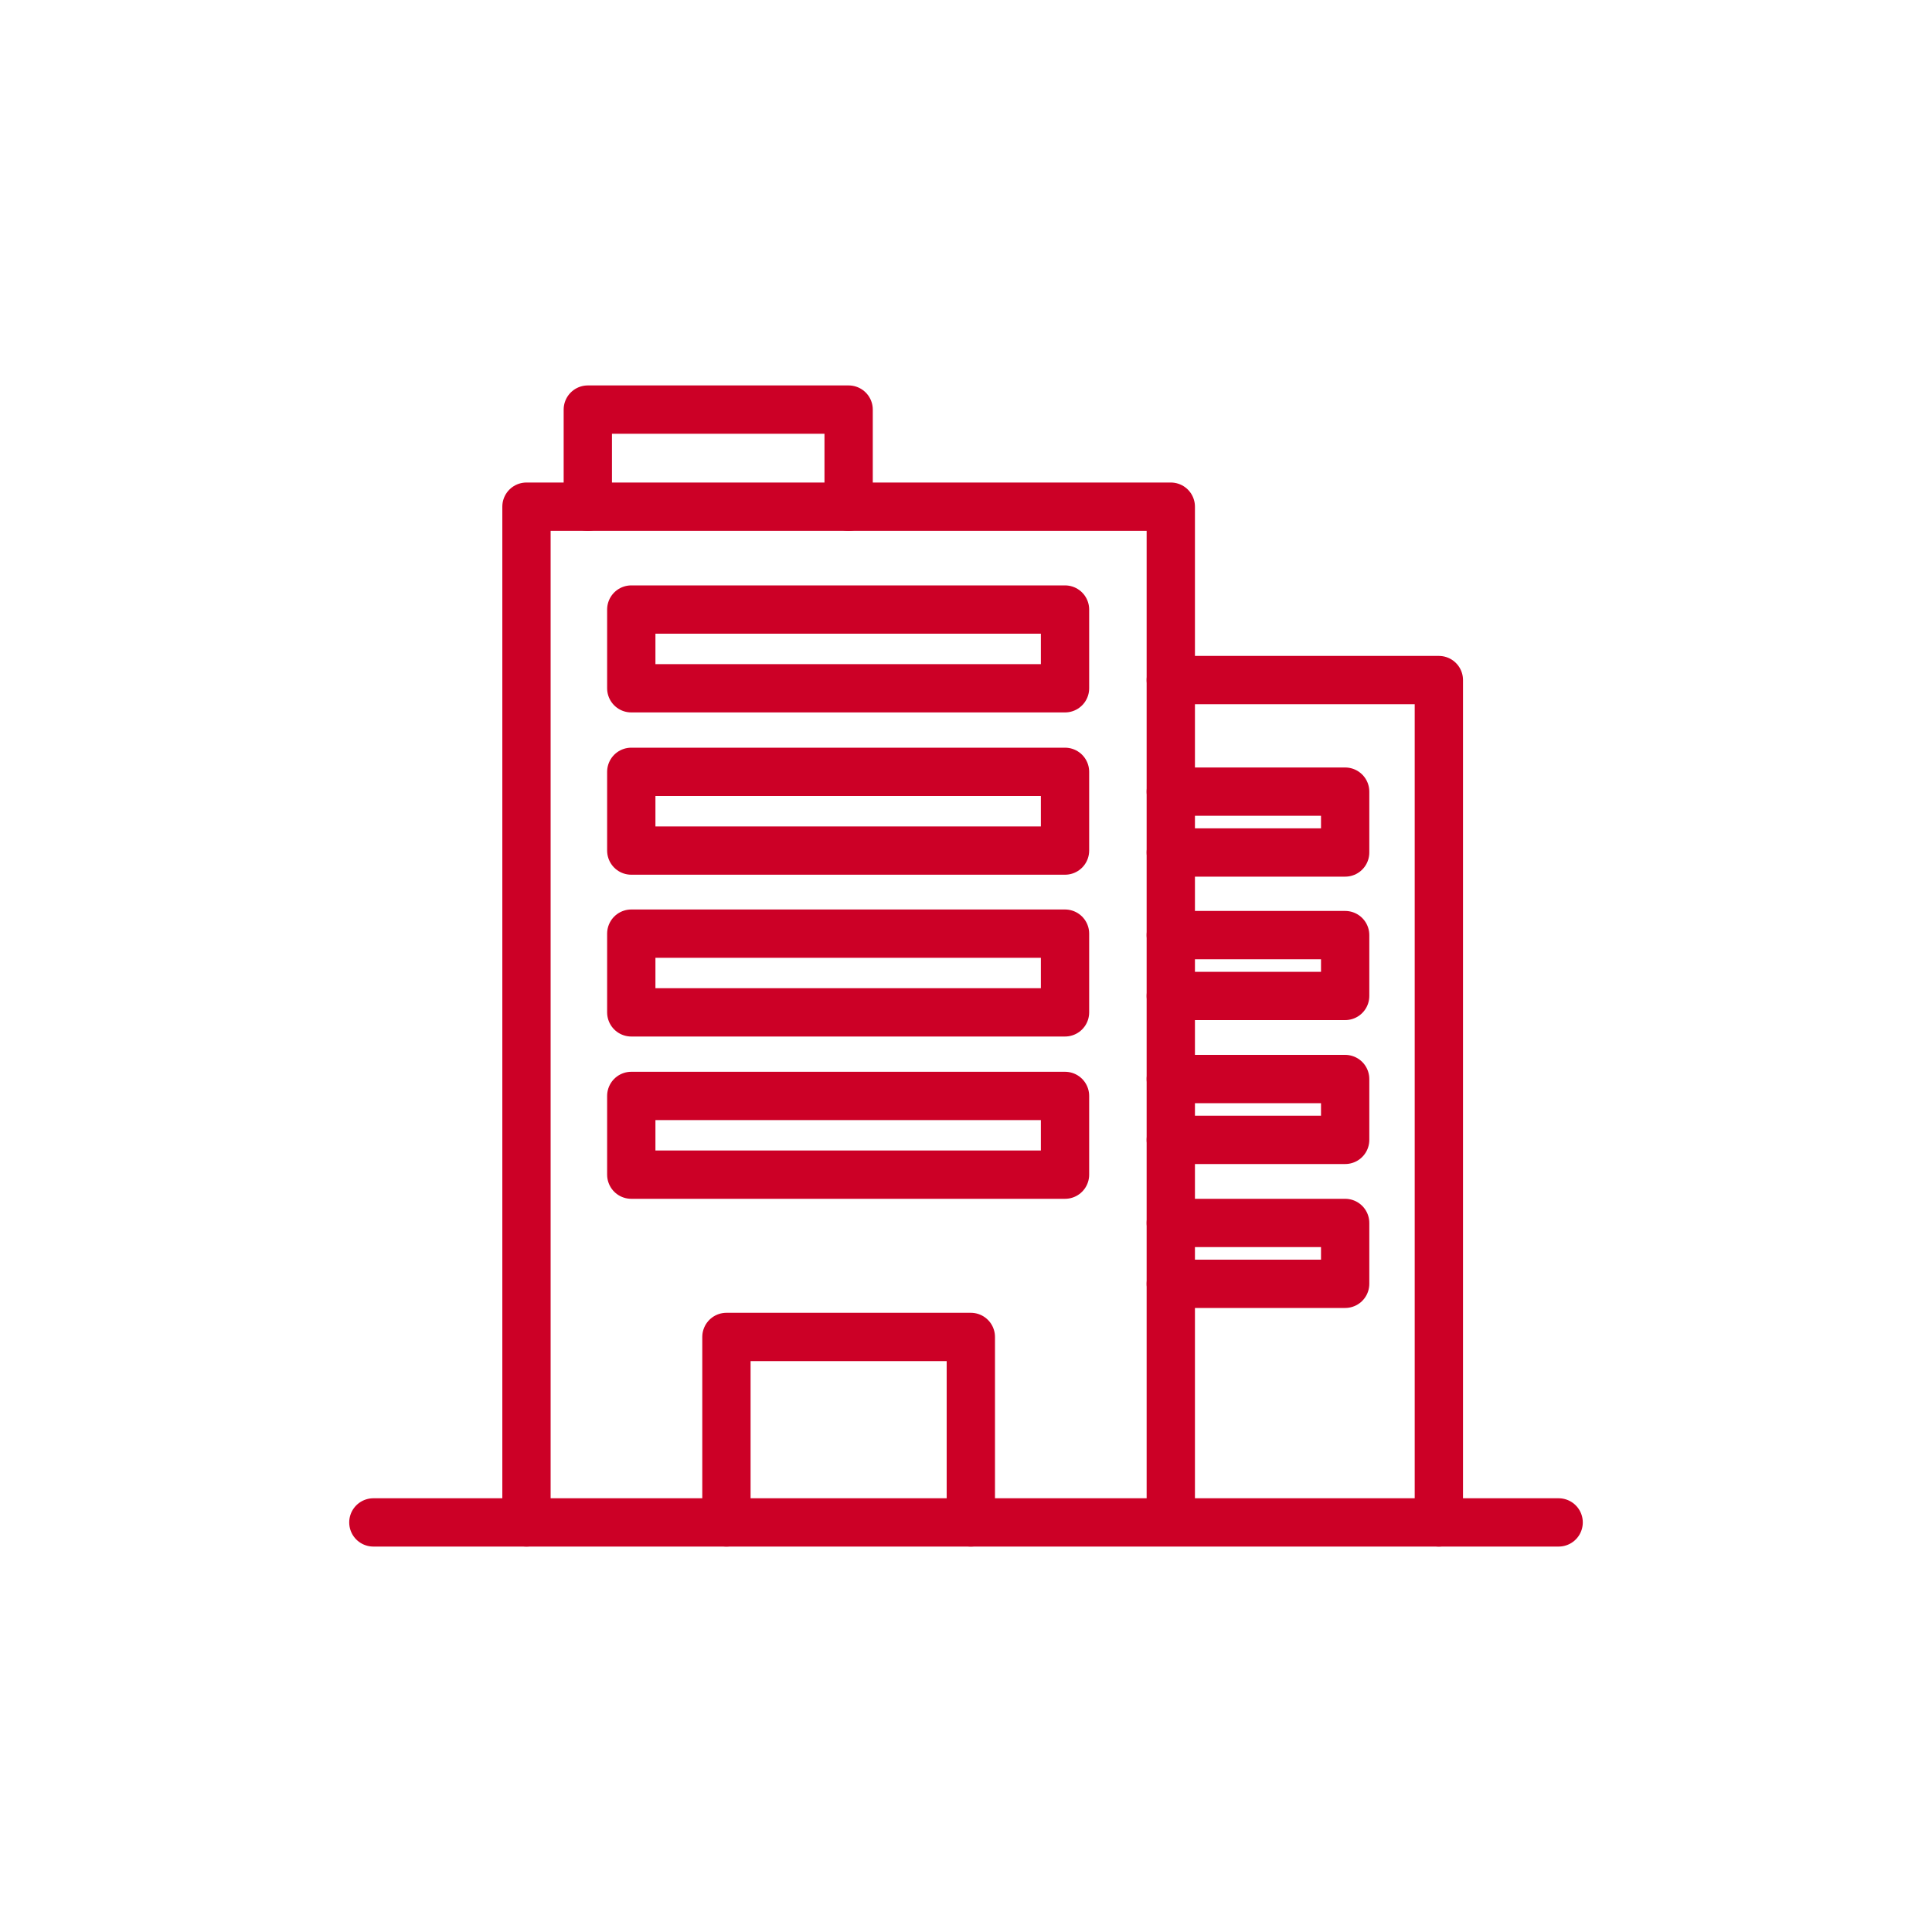 <?xml version="1.0" encoding="UTF-8"?><svg id="_レイヤー_2" xmlns="http://www.w3.org/2000/svg" viewBox="0 0 40 40"><defs><style>.cls-1,.cls-2{fill:none;}.cls-2{stroke:#cc0026;stroke-linecap:round;stroke-linejoin:round;}</style></defs><g id="_デザイン"><rect class="cls-2" x="13.07" y="12.62" width="8.98" height="1.63"/><rect class="cls-2" x="13.07" y="15.98" width="8.98" height="1.63"/><rect class="cls-2" x="13.07" y="19.33" width="8.98" height="1.63"/><rect class="cls-2" x="13.07" y="22.69" width="8.98" height="1.63"/><path class="cls-2" d="m10.9,31.52V10.49h13.34v21.02"/><path class="cls-2" d="m12.17,10.49v-2.01h5.4v2.01"/><path class="cls-2" d="m20.1,31.52v-3.84h-5.06v3.84"/><path class="cls-2" d="m7.73,31.52h24.54"/><path class="cls-2" d="m24.24,14.08h5.55v17.44"/><path class="cls-2" d="m24.24,16.39h3.61v1.26h-3.61"/><path class="cls-2" d="m24.24,19.36h3.61v1.26h-3.61"/><path class="cls-2" d="m24.24,22.34h3.61v1.26h-3.61"/><path class="cls-2" d="m24.24,25.32h3.61v1.26h-3.61"/><rect class="cls-1" width="40" height="40"/></g></svg>